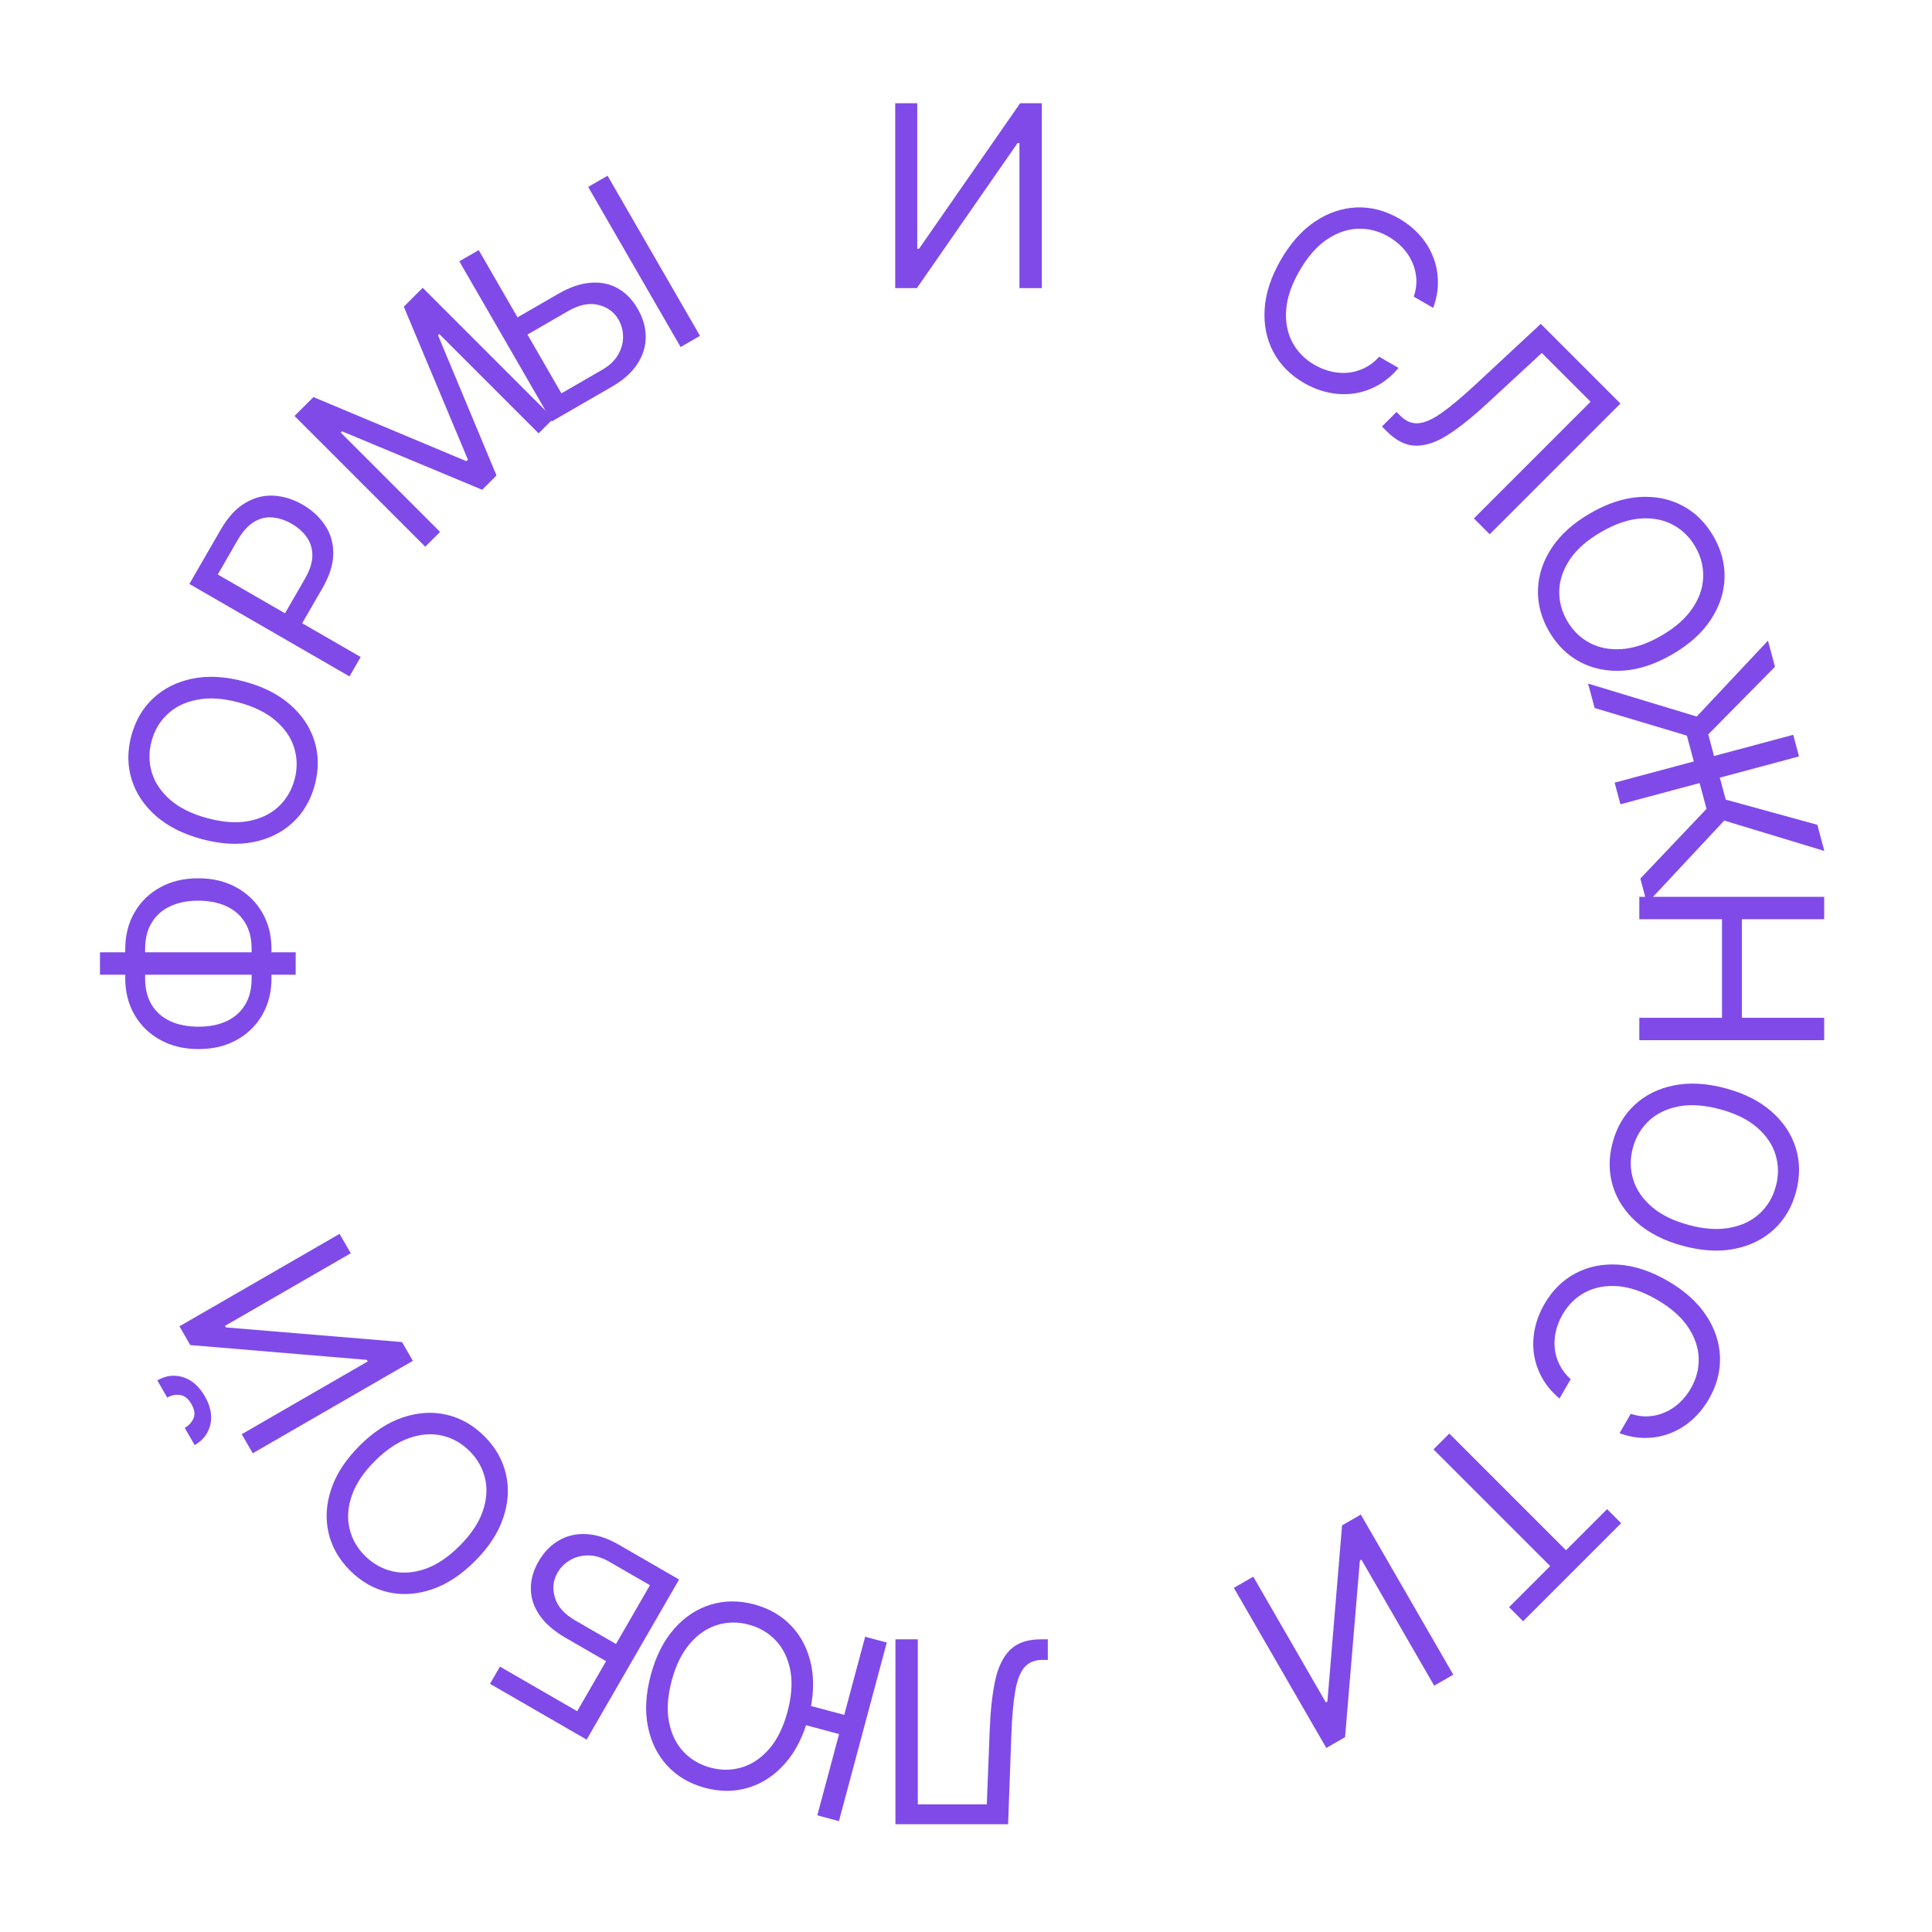 <?xml version="1.0" encoding="UTF-8"?> <svg xmlns="http://www.w3.org/2000/svg" width="228" height="228" viewBox="0 0 228 228" fill="none"><path d="M123.656 193.46V195.889H123.017C122.108 195.889 121.401 196.18 120.897 196.762C120.393 197.345 120.031 198.286 119.81 199.586C119.583 200.885 119.43 202.608 119.352 204.753L118.969 215.278H105.673V193.46H108.315V212.934H116.455L116.795 204.241C116.881 201.954 117.09 200.008 117.424 198.403C117.758 196.798 118.344 195.573 119.182 194.728C120.02 193.882 121.242 193.46 122.847 193.46H123.656Z" fill="#804AE9"></path><path d="M96.453 214.231L102.1 193.156L104.652 193.84L99.005 214.915L96.453 214.231ZM94.423 203.408L95.029 201.144L101.481 202.873L100.875 205.137L94.423 203.408ZM76.802 197.672C77.397 195.449 78.314 193.636 79.55 192.232C80.787 190.828 82.222 189.874 83.857 189.371C85.492 188.868 87.208 188.857 89.005 189.339C90.803 189.82 92.283 190.688 93.448 191.941C94.612 193.194 95.378 194.737 95.747 196.572C96.116 198.406 96.003 200.434 95.407 202.657C94.811 204.88 93.895 206.693 92.659 208.097C91.422 209.501 89.987 210.454 88.352 210.957C86.717 211.461 85.001 211.471 83.204 210.99C81.406 210.508 79.926 209.641 78.761 208.388C77.597 207.135 76.831 205.591 76.462 203.757C76.093 201.923 76.206 199.894 76.802 197.672ZM79.272 198.333C78.783 200.158 78.675 201.78 78.95 203.199C79.217 204.616 79.782 205.786 80.645 206.709C81.501 207.629 82.567 208.26 83.844 208.602C85.12 208.944 86.362 208.932 87.571 208.564C88.772 208.195 89.847 207.465 90.794 206.373C91.734 205.279 92.448 203.82 92.937 201.995C93.426 200.17 93.537 198.549 93.27 197.132C92.996 195.713 92.43 194.543 91.574 193.623C90.711 192.7 89.641 192.068 88.365 191.726C87.09 191.384 85.851 191.398 84.649 191.767C83.44 192.134 82.366 192.865 81.425 193.958C80.479 195.05 79.761 196.509 79.272 198.333Z" fill="#804AE9"></path><path d="M80.14 186.401L69.231 205.296L57.827 198.712L58.999 196.682L68.115 201.945L71.524 196.041L66.726 193.271C65.373 192.489 64.36 191.609 63.687 190.63C63.008 189.648 62.661 188.615 62.646 187.532C62.625 186.446 62.931 185.355 63.563 184.26C64.195 183.166 64.996 182.34 65.965 181.784C66.927 181.225 68.013 180.978 69.221 181.044C70.423 181.107 71.701 181.529 73.054 182.31L80.14 186.401ZM76.701 187.073L71.904 184.303C71.043 183.806 70.214 183.557 69.419 183.557C68.614 183.56 67.899 183.746 67.276 184.116C66.642 184.488 66.148 184.982 65.793 185.597C65.271 186.501 65.169 187.48 65.488 188.533C65.803 189.593 66.606 190.495 67.898 191.241L72.696 194.011L76.701 187.073Z" fill="#804AE9"></path><path d="M42.43 170.613C44.057 168.986 45.757 167.874 47.53 167.276C49.303 166.678 51.023 166.57 52.69 166.952C54.358 167.334 55.849 168.183 57.165 169.498C58.481 170.814 59.33 172.306 59.711 173.973C60.093 175.64 59.985 177.36 59.387 179.133C58.79 180.906 57.677 182.606 56.05 184.233C54.423 185.86 52.723 186.973 50.95 187.57C49.177 188.168 47.457 188.276 45.79 187.894C44.123 187.513 42.631 186.664 41.315 185.348C39.999 184.032 39.151 182.541 38.769 180.873C38.388 179.206 38.495 177.486 39.093 175.713C39.691 173.94 40.803 172.24 42.43 170.613ZM44.238 172.421C42.902 173.757 41.998 175.108 41.526 176.474C41.049 177.835 40.954 179.131 41.24 180.361C41.521 181.586 42.129 182.666 43.063 183.6C43.997 184.534 45.079 185.145 46.31 185.431C47.535 185.712 48.831 185.617 50.197 185.145C51.558 184.668 52.906 183.761 54.242 182.425C55.578 181.089 56.484 179.741 56.962 178.38C57.434 177.014 57.529 175.718 57.248 174.493C56.962 173.262 56.351 172.18 55.417 171.246C54.483 170.312 53.403 169.704 52.178 169.423C50.948 169.137 49.652 169.232 48.291 169.709C46.925 170.181 45.574 171.085 44.238 172.421Z" fill="#804AE9"></path><path d="M29.828 171.504L28.529 169.253L43.401 160.666L43.295 160.482L22.456 158.735L21.178 156.521L40.073 145.612L41.394 147.9L26.558 156.465L26.665 156.65L47.445 158.381L48.723 160.595L29.828 171.504ZM19.735 164.932L18.563 162.902C19.56 162.327 20.574 162.201 21.605 162.524C22.636 162.847 23.493 163.599 24.174 164.78C24.846 165.942 25.063 167.051 24.828 168.105C24.588 169.154 23.97 169.966 22.974 170.541L21.802 168.511C22.282 168.234 22.627 167.859 22.837 167.385C23.044 166.905 22.96 166.342 22.588 165.696C22.215 165.05 21.767 164.694 21.244 164.626C20.718 164.553 20.215 164.655 19.735 164.932Z" fill="#804AE9"></path><path d="M14.781 115.453L14.781 112.001C14.781 110.382 15.143 108.944 15.868 107.687C16.592 106.43 17.601 105.443 18.893 104.725C20.186 104.008 21.685 103.649 23.389 103.649C25.094 103.649 26.596 104.008 27.896 104.725C29.195 105.443 30.211 106.43 30.942 107.687C31.674 108.944 32.04 110.382 32.04 112.001V115.453C32.04 117.072 31.678 118.511 30.953 119.768C30.229 121.025 29.22 122.012 27.928 122.729C26.635 123.447 25.136 123.805 23.432 123.805C21.727 123.805 20.225 123.447 18.925 122.729C17.626 122.012 16.61 121.025 15.879 119.768C15.147 118.511 14.781 117.072 14.781 115.453ZM17.125 115.453C17.125 116.689 17.384 117.733 17.903 118.585C18.421 119.43 19.153 120.073 20.097 120.514C21.042 120.947 22.153 121.163 23.432 121.163C24.696 121.163 25.797 120.947 26.734 120.514C27.672 120.073 28.4 119.43 28.918 118.585C29.437 117.733 29.696 116.689 29.696 115.453V112.001C29.696 110.766 29.437 109.725 28.918 108.88C28.4 108.028 27.668 107.385 26.724 106.952C25.779 106.511 24.668 106.291 23.389 106.291C22.125 106.291 21.024 106.511 20.087 106.952C19.149 107.385 18.421 108.028 17.903 108.88C17.384 109.725 17.125 110.766 17.125 112.001V115.453ZM11.798 112.385L34.895 112.385V115.027L11.798 115.027L11.798 112.385Z" fill="#804AE9"></path><path d="M28.818 80.424C31.041 81.02 32.854 81.936 34.258 83.172C35.662 84.409 36.615 85.844 37.118 87.479C37.621 89.114 37.632 90.83 37.151 92.627C36.669 94.425 35.802 95.906 34.549 97.07C33.295 98.234 31.752 99.001 29.918 99.369C28.084 99.738 26.055 99.625 23.833 99.029C21.61 98.434 19.797 97.518 18.392 96.281C16.989 95.045 16.035 93.609 15.532 91.974C15.029 90.34 15.018 88.623 15.5 86.826C15.981 85.029 16.849 83.548 18.102 82.384C19.355 81.219 20.898 80.453 22.733 80.084C24.567 79.715 26.595 79.829 28.818 80.424ZM28.156 82.894C26.331 82.405 24.709 82.297 23.29 82.572C21.873 82.839 20.703 83.404 19.781 84.267C18.86 85.124 18.229 86.19 17.887 87.466C17.545 88.742 17.558 89.984 17.925 91.193C18.294 92.395 19.025 93.469 20.117 94.416C21.21 95.356 22.669 96.071 24.494 96.559C26.319 97.049 27.94 97.159 29.357 96.892C30.776 96.618 31.946 96.053 32.867 95.196C33.789 94.333 34.421 93.264 34.763 91.988C35.105 90.712 35.092 89.473 34.722 88.271C34.355 87.062 33.625 85.988 32.531 85.048C31.439 84.101 29.981 83.383 28.156 82.894Z" fill="#804AE9"></path><path d="M41.242 79.823L22.347 68.914L26.033 62.529C26.889 61.047 27.856 59.99 28.934 59.358C30.01 58.716 31.132 58.428 32.299 58.495C33.466 58.562 34.606 58.917 35.719 59.56C36.832 60.202 37.713 61.014 38.36 61.995C39.011 62.969 39.336 64.083 39.334 65.337C39.325 66.587 38.897 67.947 38.048 69.417L35.406 73.993L33.377 72.821L35.976 68.319C36.562 67.304 36.857 66.388 36.862 65.57C36.866 64.753 36.65 64.034 36.213 63.412C35.774 62.781 35.176 62.248 34.419 61.811C33.663 61.374 32.904 61.125 32.145 61.063C31.388 60.996 30.661 61.175 29.964 61.601C29.261 62.023 28.613 62.748 28.02 63.775L25.698 67.797L42.563 77.535L41.242 79.823Z" fill="#804AE9"></path><path d="M34.759 49.09L36.989 46.861L55.038 54.424L55.219 54.243L47.655 36.194L49.885 33.964L65.313 49.392L63.565 51.139L51.844 39.418L51.693 39.569L58.593 56.111L56.906 57.799L40.363 50.898L40.213 51.049L51.934 62.771L50.187 64.518L34.759 49.09Z" fill="#804AE9"></path><path d="M60.486 37.792L65.874 34.681C67.227 33.9 68.496 33.463 69.68 33.369C70.871 33.272 71.939 33.488 72.884 34.017C73.835 34.542 74.626 35.352 75.258 36.447C75.891 37.542 76.205 38.648 76.202 39.765C76.205 40.878 75.876 41.942 75.215 42.955C74.559 43.965 73.555 44.861 72.202 45.642L65.116 49.733L54.207 30.838L56.495 29.517L66.254 46.419L71.051 43.649C71.912 43.152 72.542 42.559 72.94 41.87C73.34 41.171 73.536 40.459 73.528 39.734C73.522 39 73.341 38.325 72.986 37.71C72.464 36.806 71.667 36.228 70.596 35.978C69.521 35.721 68.337 35.965 67.046 36.711L61.658 39.822L60.486 37.792ZM71.7 20.738L82.609 39.633L80.321 40.954L69.412 22.059L71.7 20.738Z" fill="#804AE9"></path><path d="M105.647 12.182H108.246V29.355H108.459L120.391 12.182H122.948V34H120.306V16.869H120.093L108.204 34H105.647L105.647 12.182Z" fill="#804AE9"></path><path d="M169.137 36.334L166.849 35.013C167.093 34.277 167.19 33.562 167.14 32.869C167.095 32.179 166.931 31.526 166.646 30.911C166.371 30.293 165.995 29.731 165.516 29.225C165.037 28.719 164.484 28.285 163.857 27.922C162.713 27.262 161.509 26.953 160.247 26.995C158.99 27.04 157.764 27.468 156.566 28.277C155.375 29.09 154.307 30.315 153.363 31.951C152.418 33.587 151.892 35.124 151.783 36.562C151.681 38.004 151.924 39.28 152.513 40.391C153.107 41.505 153.977 42.393 155.121 43.053C155.748 43.416 156.401 43.678 157.078 43.839C157.756 44.001 158.429 44.049 159.098 43.984C159.777 43.917 160.426 43.73 161.046 43.423C161.675 43.114 162.246 42.673 162.758 42.099L165.046 43.42C164.316 44.286 163.503 44.969 162.608 45.469C161.712 45.969 160.772 46.291 159.786 46.436C158.804 46.574 157.812 46.538 156.81 46.329C155.813 46.123 154.839 45.744 153.885 45.194C152.274 44.263 151.068 43.042 150.268 41.531C149.467 40.019 149.127 38.33 149.245 36.462C149.363 34.595 149.998 32.666 151.148 30.673C152.299 28.68 153.653 27.165 155.211 26.129C156.769 25.093 158.402 24.544 160.111 24.481C161.821 24.418 163.481 24.852 165.093 25.782C166.046 26.332 166.861 26.988 167.538 27.747C168.221 28.511 168.746 29.355 169.113 30.281C169.485 31.201 169.678 32.173 169.692 33.199C169.711 34.218 169.526 35.263 169.137 36.334Z" fill="#804AE9"></path><path d="M163.089 50.333L164.806 48.616L165.258 49.068C165.901 49.711 166.607 50.004 167.375 49.949C168.143 49.894 169.065 49.485 170.14 48.721C171.219 47.963 172.545 46.853 174.117 45.392L181.831 38.22L191.232 47.621L175.804 63.049L173.936 61.181L187.707 47.41L181.951 41.655L175.563 47.561C173.886 49.118 172.362 50.346 170.991 51.245C169.62 52.144 168.339 52.596 167.149 52.601C165.959 52.606 164.796 52.041 163.661 50.906L163.089 50.333Z" fill="#804AE9"></path><path d="M197.323 77.239C195.33 78.389 193.4 79.024 191.533 79.142C189.666 79.261 187.976 78.92 186.465 78.12C184.953 77.319 183.732 76.113 182.801 74.502C181.871 72.89 181.437 71.23 181.5 69.521C181.563 67.811 182.113 66.178 183.149 64.62C184.185 63.062 185.699 61.708 187.692 60.558C189.685 59.407 191.615 58.773 193.482 58.654C195.349 58.536 197.038 58.877 198.55 59.677C200.062 60.477 201.283 61.683 202.213 63.294C203.144 64.906 203.577 66.566 203.515 68.276C203.452 69.985 202.902 71.618 201.866 73.176C200.83 74.734 199.316 76.088 197.323 77.239ZM196.044 75.024C197.68 74.08 198.903 73.009 199.713 71.812C200.526 70.62 200.953 69.394 200.995 68.131C201.041 66.875 200.733 65.674 200.073 64.53C199.412 63.386 198.525 62.517 197.41 61.922C196.3 61.333 195.023 61.09 193.582 61.192C192.144 61.301 190.607 61.828 188.97 62.772C187.334 63.717 186.11 64.785 185.297 65.976C184.487 67.173 184.06 68.4 184.014 69.656C183.972 70.919 184.281 72.122 184.942 73.266C185.602 74.41 186.488 75.277 187.599 75.865C188.713 76.46 189.99 76.704 191.428 76.595C192.869 76.493 194.408 75.969 196.044 75.024Z" fill="#804AE9"></path><path d="M212.306 89.267L191.231 94.915L190.547 92.362L211.622 86.716L212.306 89.267ZM187.415 80.673L200.236 84.561L208.644 75.602L209.471 78.689L201.594 86.667L203.657 94.364L214.467 97.335L215.295 100.422L203.481 96.838L194.363 106.604L193.58 103.682L201.391 95.457L199.075 86.813L188.187 83.554L187.415 80.673Z" fill="#804AE9"></path><path d="M193.46 105.837H215.278V108.479H205.562V120.113H215.278V122.755H193.46V120.113H203.218V108.479H193.46V105.837Z" fill="#804AE9"></path><path d="M198.642 147.036C196.419 146.44 194.606 145.524 193.202 144.288C191.798 143.051 190.845 141.616 190.342 139.981C189.838 138.346 189.828 136.63 190.309 134.833C190.791 133.035 191.658 131.554 192.911 130.39C194.164 129.226 195.708 128.459 197.542 128.091C199.376 127.722 201.405 127.835 203.627 128.431C205.85 129.026 207.663 129.942 209.067 131.179C210.471 132.415 211.425 133.851 211.928 135.486C212.431 137.12 212.442 138.836 211.96 140.634C211.479 142.431 210.611 143.912 209.358 145.076C208.105 146.24 206.561 147.007 204.727 147.376C202.893 147.745 200.865 147.631 198.642 147.036ZM199.304 144.566C201.129 145.055 202.751 145.162 204.17 144.888C205.587 144.621 206.757 144.056 207.679 143.193C208.6 142.336 209.231 141.27 209.573 139.994C209.915 138.718 209.902 137.476 209.535 136.267C209.166 135.065 208.435 133.991 207.343 133.044C206.25 132.104 204.79 131.389 202.966 130.9C201.141 130.411 199.52 130.301 198.103 130.568C196.684 130.842 195.514 131.407 194.593 132.264C193.671 133.127 193.039 134.196 192.697 135.472C192.355 136.748 192.368 137.987 192.737 139.189C193.105 140.398 193.835 141.472 194.929 142.412C196.021 143.359 197.479 144.077 199.304 144.566Z" fill="#804AE9"></path><path d="M191.126 169.137L192.447 166.849C193.183 167.093 193.898 167.19 194.591 167.14C195.281 167.095 195.934 166.931 196.549 166.646C197.167 166.371 197.729 165.995 198.235 165.516C198.741 165.037 199.175 164.484 199.537 163.857C200.198 162.713 200.507 161.509 200.465 160.247C200.42 158.99 199.992 157.764 199.183 156.566C198.37 155.375 197.145 154.307 195.509 153.363C193.873 152.418 192.336 151.892 190.898 151.783C189.456 151.681 188.18 151.924 187.069 152.513C185.955 153.107 185.067 153.977 184.407 155.121C184.044 155.748 183.782 156.401 183.621 157.078C183.459 157.756 183.411 158.429 183.476 159.098C183.543 159.777 183.73 160.426 184.037 161.046C184.346 161.675 184.787 162.246 185.361 162.758L184.04 165.046C183.174 164.316 182.491 163.503 181.991 162.608C181.491 161.712 181.169 160.772 181.024 159.786C180.886 158.804 180.922 157.812 181.131 156.81C181.337 155.813 181.716 154.839 182.266 153.885C183.197 152.274 184.418 151.068 185.929 150.268C187.441 149.467 189.13 149.127 190.997 149.245C192.865 149.363 194.795 149.998 196.787 151.149C198.78 152.299 200.295 153.653 201.331 155.211C202.367 156.769 202.916 158.402 202.979 160.111C203.042 161.821 202.608 163.481 201.678 165.093C201.127 166.046 200.472 166.861 199.713 167.538C198.949 168.221 198.105 168.746 197.179 169.113C196.26 169.485 195.287 169.678 194.261 169.692C193.242 169.711 192.197 169.526 191.126 169.137Z" fill="#804AE9"></path><path d="M189.659 178.097L191.316 179.755L179.745 191.326L178.088 189.668L182.939 184.817L169.169 171.046L171.037 169.178L184.807 182.949L189.659 178.097Z" fill="#804AE9"></path><path d="M171.504 197.632L169.253 198.931L160.667 184.059L160.482 184.165L158.735 205.004L156.521 206.282L145.612 187.387L147.9 186.066L156.465 200.902L156.65 200.795L158.381 180.015L160.595 178.737L171.504 197.632Z" fill="#804AE9"></path></svg> 